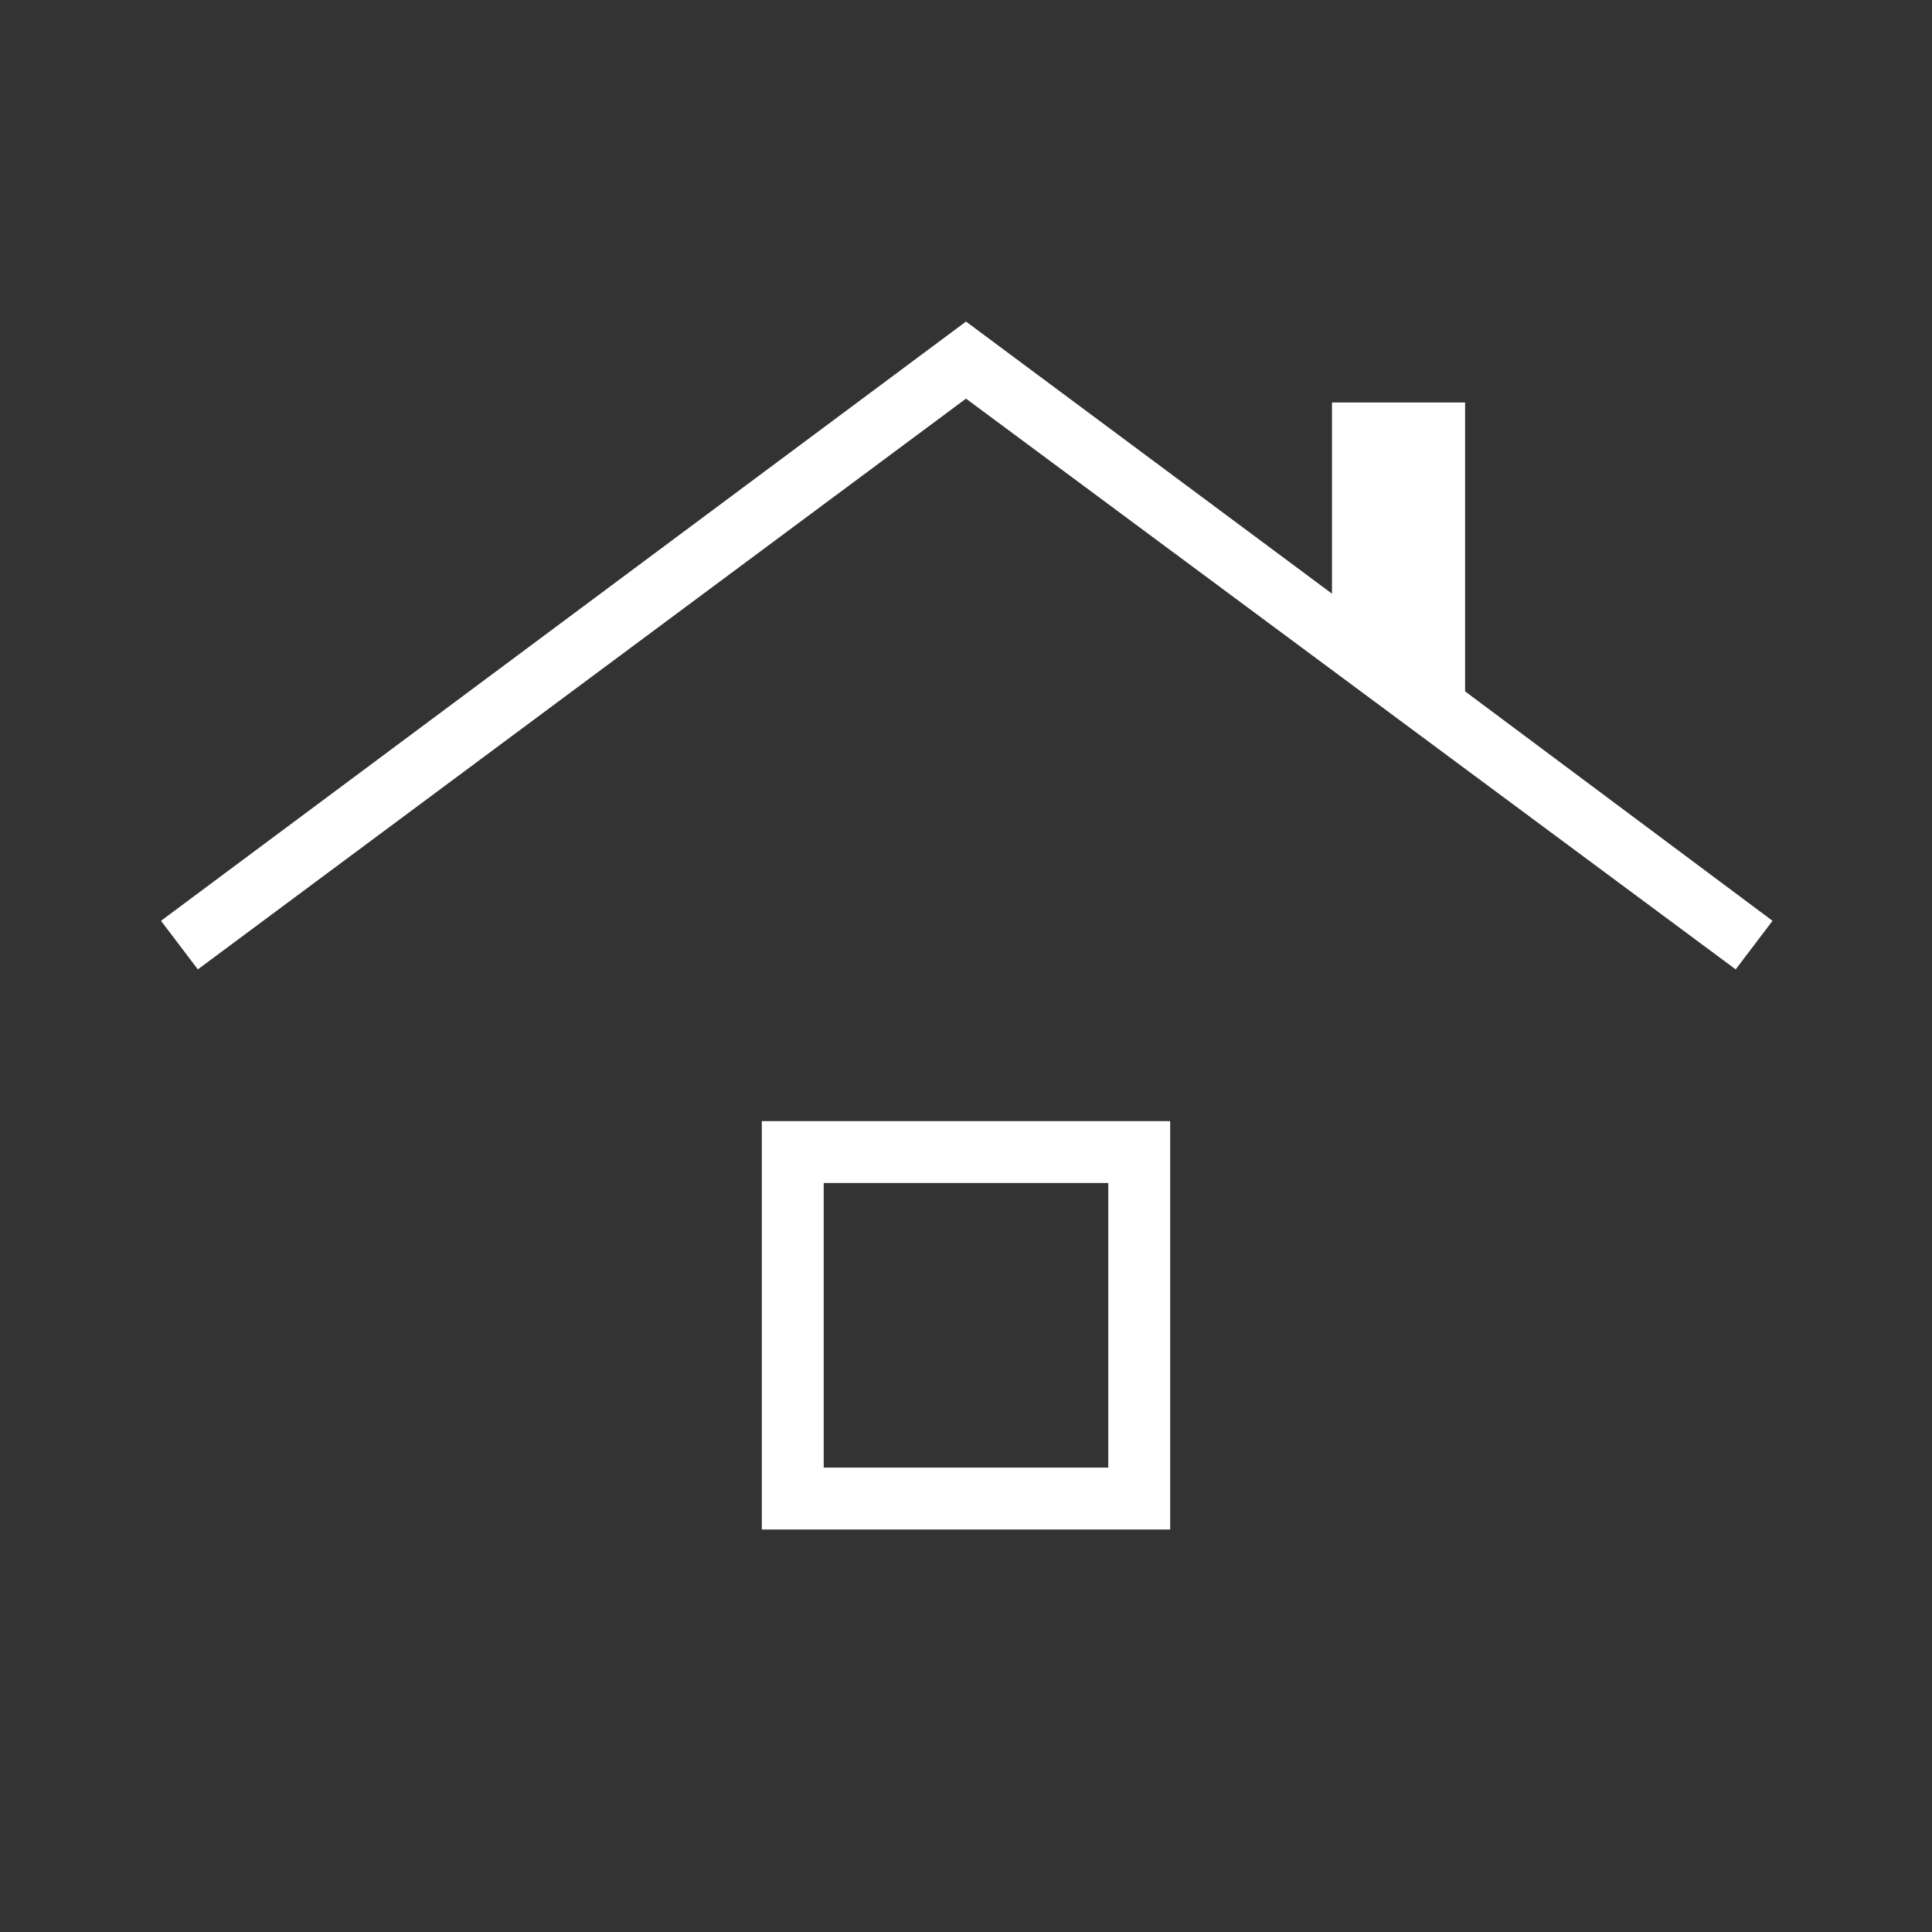 <svg width="48" height="48" viewBox="0 0 48 48" fill="none" xmlns="http://www.w3.org/2000/svg">
    <rect x="0" y="0" width="48" height="48" fill="#333333" stroke="none"/>
    <g id="roofing_FILL0_wght200_GRAD0_opsz48 1">
        <path id="Vector"
            d="M18.927 38V27.854H29.073V38H18.927ZM20.465 36.462H27.535V29.392H20.465V36.462ZM4.915 24.084L4 22.877L24 7.989L33.093 14.75V10H36.4V17.177L44.038 22.877L43.123 24.084L24 9.904L4.915 24.084Z"
            fill="white" />
    </g>
</svg> 